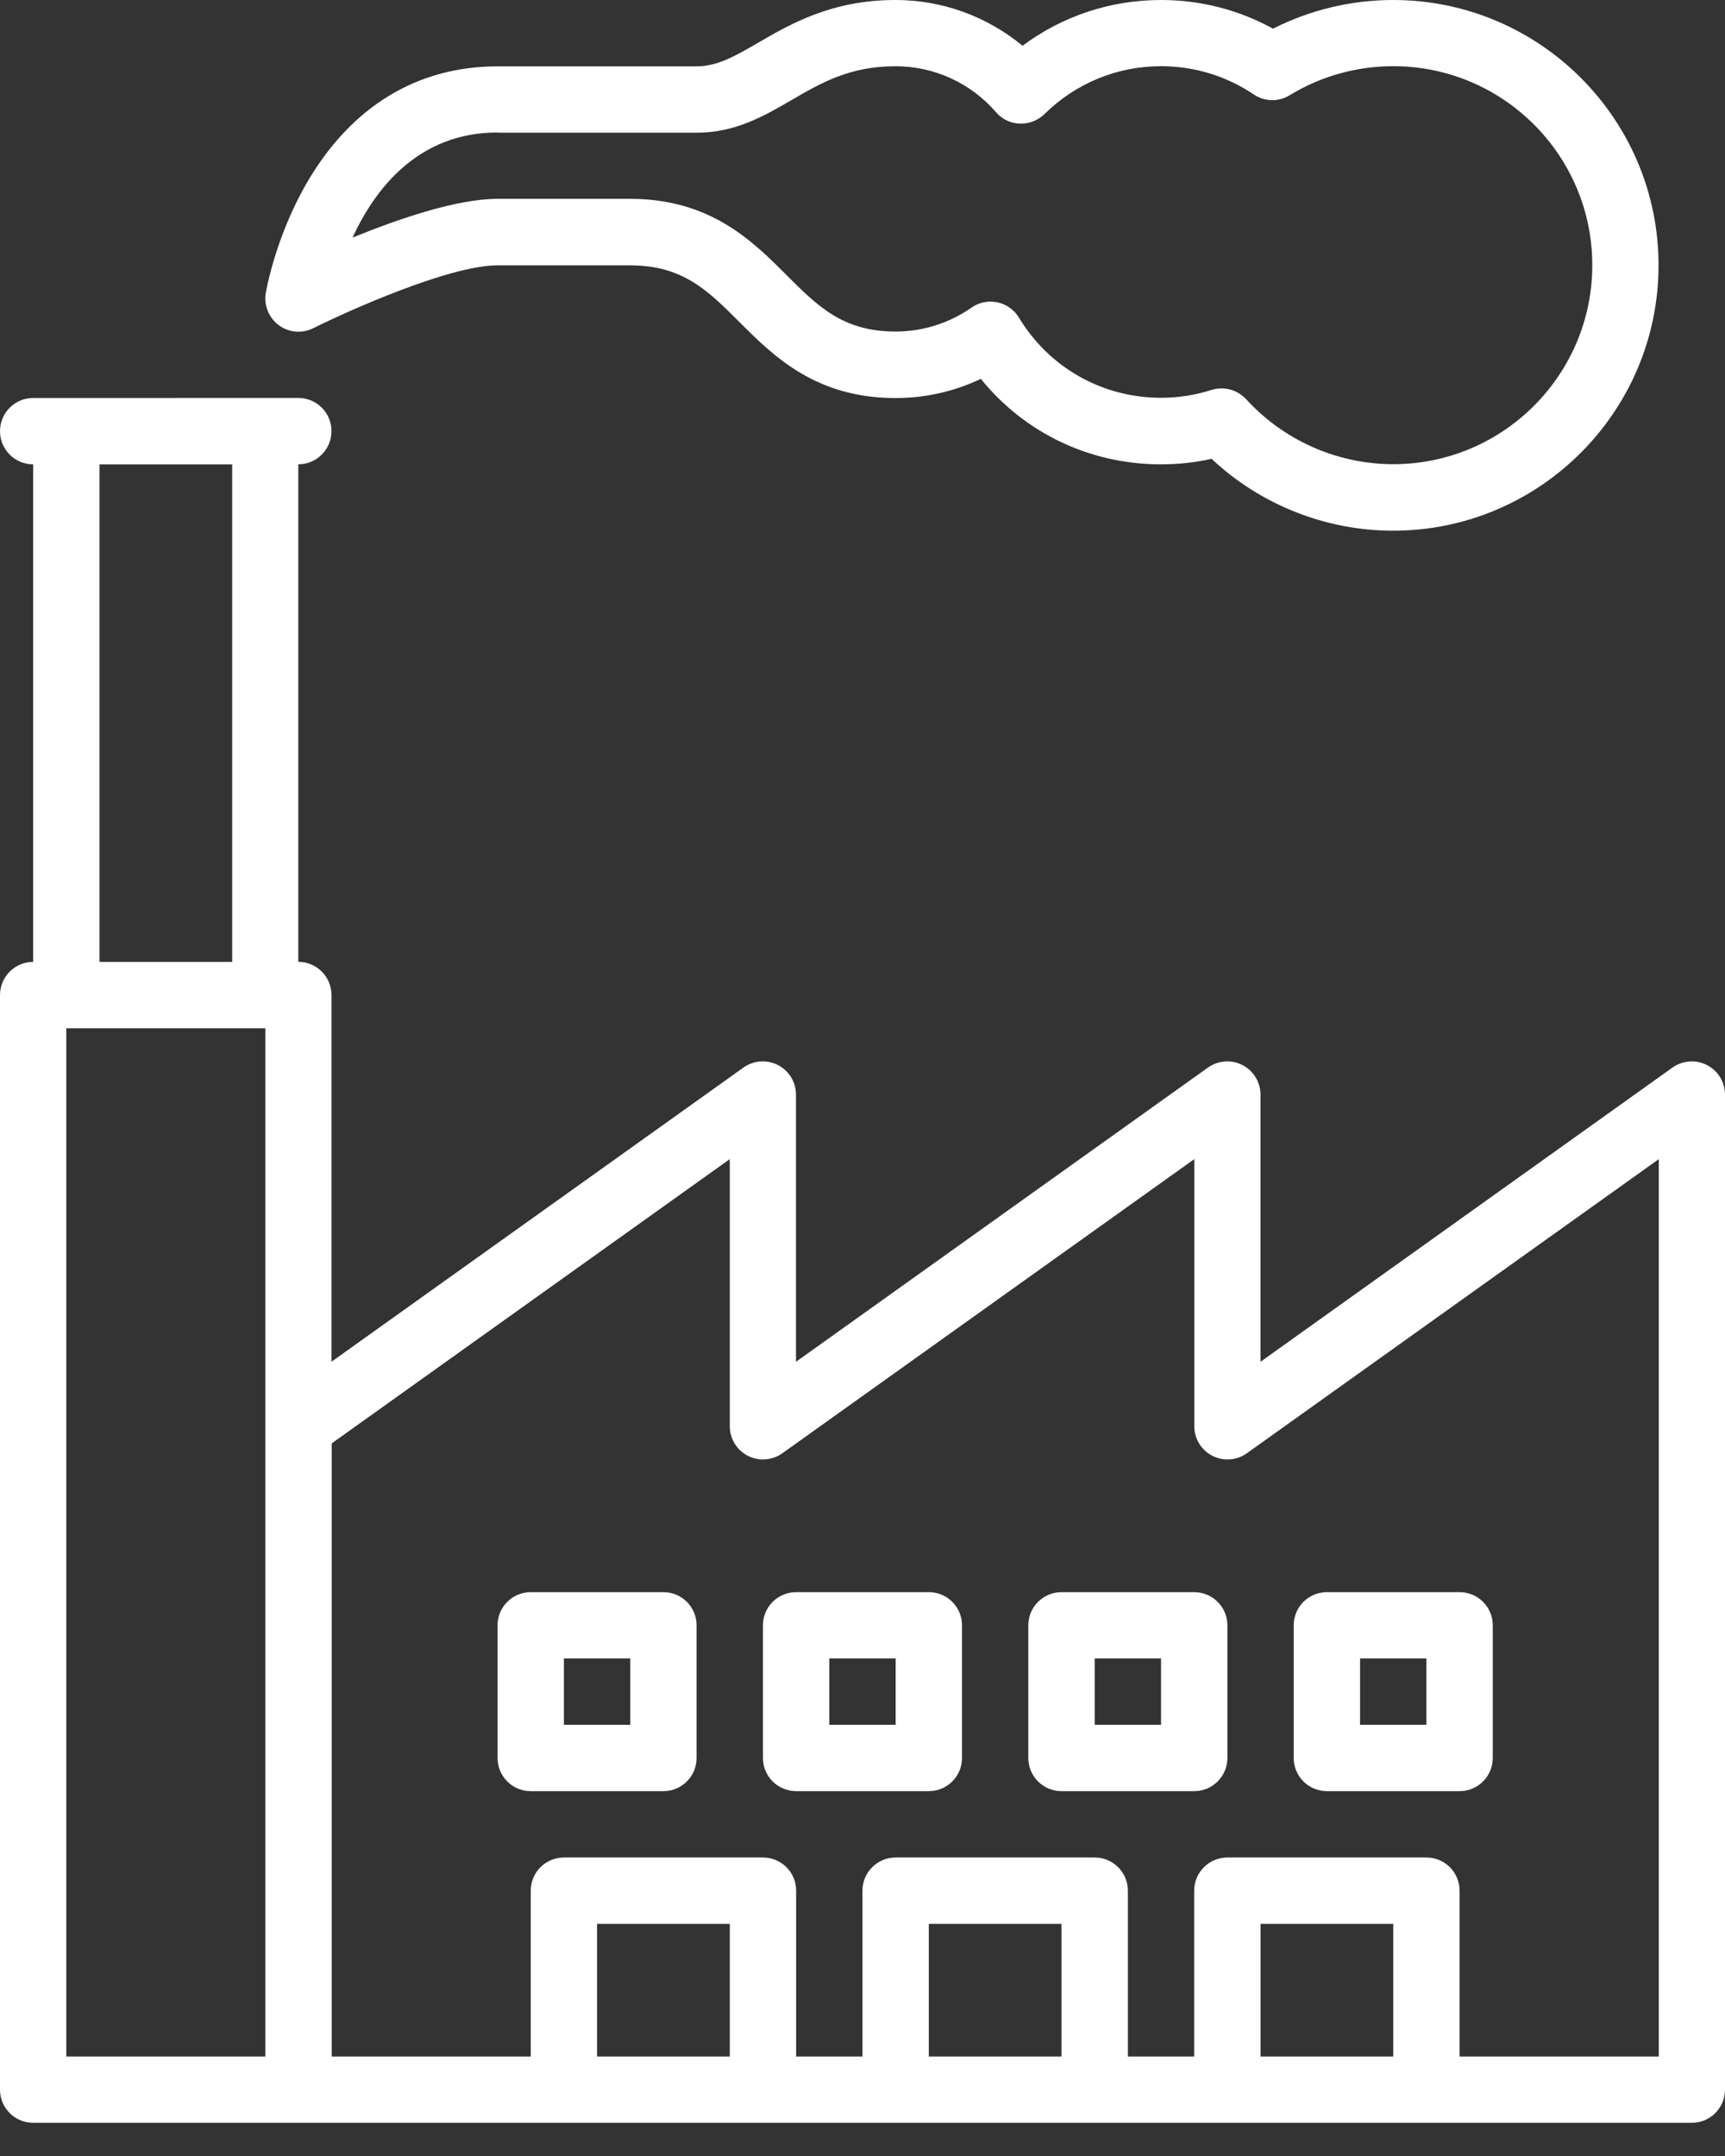 <svg width="32" height="40" viewBox="0 0 32 40" fill="none" xmlns="http://www.w3.org/2000/svg">
<rect x="0" y="0" width="32" height="40" fill="#333333" stroke="none"/>
<path d="M31.666 19.76C31.461 19.656 31.213 19.673 31.026 19.806L23.383 25.265V20.308C23.383 20.077 23.253 19.866 23.049 19.76C22.844 19.655 22.597 19.672 22.409 19.806L14.766 25.265V20.308C14.766 20.077 14.637 19.866 14.432 19.76C14.227 19.655 13.98 19.672 13.792 19.806L6.149 25.264V18.46C6.149 18.12 5.874 17.845 5.534 17.845V8.614C5.874 8.614 6.149 8.338 6.149 7.998C6.149 7.658 5.874 7.383 5.534 7.383L0.615 7.384C0.275 7.384 0 7.66 0 8C0 8.34 0.275 8.615 0.615 8.615V17.846C0.275 17.846 0 18.122 0 18.462V38.769C0 39.109 0.275 39.384 0.615 39.384H31.385C31.725 39.384 32 39.109 32 38.769V20.307C32 20.077 31.871 19.866 31.666 19.76L31.666 19.76ZM1.846 8.616H4.307V17.847H1.846V8.616ZM1.23 19.077H4.923V38.154H1.23V19.077ZM13.538 38.154H11.076V35.693H13.538V38.154ZM19.692 38.154H17.23V35.693H19.692V38.154ZM25.846 38.154H23.384V35.693H25.846V38.154ZM30.769 38.154H27.076V35.077C27.076 34.737 26.801 34.462 26.461 34.462H22.769C22.429 34.462 22.153 34.737 22.153 35.077V38.154H20.923V35.077C20.923 34.737 20.647 34.462 20.307 34.462H16.615C16.275 34.462 15.999 34.737 15.999 35.077V38.154H14.769V35.077C14.769 34.737 14.493 34.462 14.153 34.462H10.461C10.121 34.462 9.846 34.737 9.846 35.077V38.154H6.153V26.779L13.538 21.505V26.462C13.538 26.692 13.667 26.903 13.872 27.009C14.076 27.114 14.324 27.097 14.512 26.963L22.155 21.505V26.462C22.155 26.692 22.284 26.903 22.489 27.009C22.693 27.114 22.941 27.097 23.129 26.963L30.772 21.505V38.154L30.769 38.154Z" fill="white"/>
<path d="M12.307 29.539H9.845C9.505 29.539 9.23 29.814 9.23 30.154V32.615C9.23 32.956 9.505 33.231 9.845 33.231H12.307C12.647 33.231 12.922 32.956 12.922 32.615V30.154C12.922 29.814 12.647 29.539 12.307 29.539ZM11.692 32H10.461V30.769H11.692V32Z" fill="white"/>
<path d="M17.23 29.539H14.769C14.429 29.539 14.153 29.814 14.153 30.154V32.615C14.153 32.956 14.429 33.231 14.769 33.231H17.23C17.57 33.231 17.846 32.956 17.846 32.615V30.154C17.846 29.814 17.57 29.539 17.23 29.539ZM16.615 32H15.384V30.769H16.615V32Z" fill="white"/>
<path d="M22.153 29.539H19.692C19.352 29.539 19.076 29.814 19.076 30.154V32.615C19.076 32.956 19.352 33.231 19.692 33.231H22.153C22.493 33.231 22.769 32.956 22.769 32.615V30.154C22.769 29.814 22.493 29.539 22.153 29.539ZM21.538 32H20.307V30.769H21.538V32Z" fill="white"/>
<path d="M24.615 33.231H27.076C27.416 33.231 27.692 32.956 27.692 32.615V30.154C27.692 29.814 27.416 29.539 27.076 29.539H24.615C24.275 29.539 23.999 29.814 23.999 30.154V32.615C23.999 32.956 24.275 33.231 24.615 33.231ZM25.23 30.769H26.461V32H25.23V30.769Z" fill="white"/>
<path d="M5.172 6.034C5.358 6.172 5.606 6.192 5.812 6.089C6.461 5.765 8.339 4.923 9.229 4.923H11.69C12.666 4.923 13.13 5.388 13.716 5.974C14.344 6.602 15.127 7.385 16.613 7.385C17.167 7.385 17.704 7.263 18.195 7.029C19.007 8.032 20.218 8.615 21.536 8.615C21.853 8.615 22.169 8.582 22.475 8.512C23.383 9.365 24.592 9.846 25.844 9.846C28.558 9.846 30.767 7.637 30.767 4.923C30.769 2.208 28.559 0 25.846 0C25.067 0 24.304 0.183 23.615 0.532C22.981 0.182 22.27 0 21.538 0C20.601 0 19.707 0.298 18.969 0.849C18.31 0.305 17.48 0 16.615 0C15.433 0 14.676 0.438 14.067 0.791C13.644 1.037 13.31 1.231 12.922 1.231H9.23C7.741 1.231 6.519 1.975 5.698 3.382C5.11 4.391 4.938 5.394 4.93 5.437C4.893 5.665 4.986 5.895 5.172 6.034ZM9.23 2.462H12.923C13.641 2.462 14.172 2.154 14.686 1.855C15.239 1.534 15.764 1.229 16.615 1.229C17.329 1.229 18.009 1.54 18.477 2.082C18.587 2.211 18.747 2.288 18.918 2.294C19.087 2.3 19.253 2.235 19.375 2.117C19.955 1.545 20.723 1.228 21.538 1.228C22.153 1.228 22.749 1.409 23.258 1.752C23.458 1.888 23.718 1.894 23.923 1.768C24.501 1.414 25.164 1.228 25.846 1.228C27.883 1.228 29.538 2.883 29.538 4.92C29.538 6.955 27.883 8.612 25.846 8.612C24.81 8.612 23.815 8.172 23.116 7.406C22.998 7.277 22.832 7.206 22.661 7.206C22.6 7.206 22.535 7.215 22.473 7.235C22.17 7.332 21.857 7.38 21.537 7.38C20.45 7.38 19.464 6.823 18.901 5.892C18.813 5.746 18.667 5.643 18.501 5.609C18.335 5.574 18.16 5.609 18.021 5.708C17.606 5.997 17.12 6.151 16.613 6.151C15.638 6.151 15.173 5.686 14.587 5.1C13.96 4.472 13.177 3.689 11.69 3.689H9.229C8.472 3.689 7.389 4.062 6.54 4.408C6.952 3.512 7.752 2.458 9.229 2.458L9.23 2.462Z" fill="white"/>
</svg>
